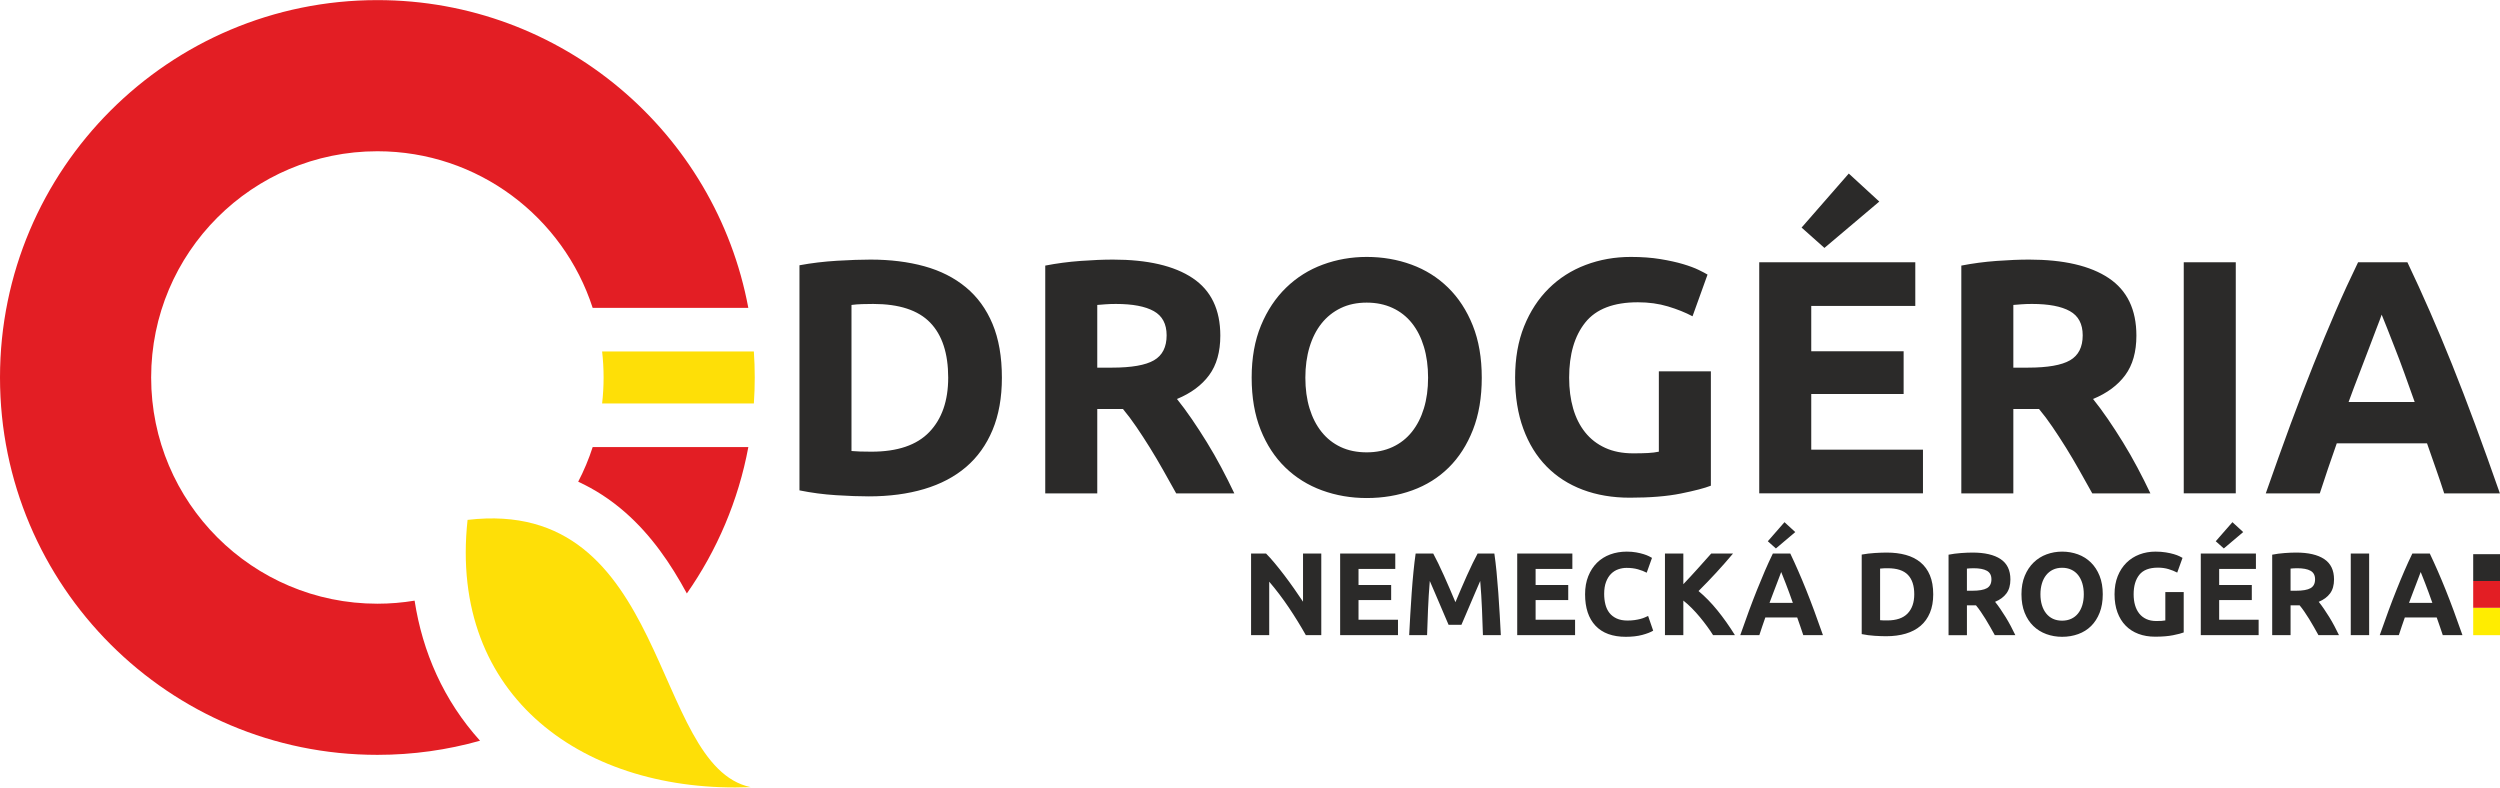 <?xml version="1.0" encoding="UTF-8"?>
<!DOCTYPE svg PUBLIC "-//W3C//DTD SVG 1.0//EN" "http://www.w3.org/TR/2001/REC-SVG-20010904/DTD/svg10.dtd">
<!-- Creator: CorelDRAW SE -->
<svg xmlns="http://www.w3.org/2000/svg" xml:space="preserve" width="2749px" height="866px" version="1.0" style="shape-rendering:geometricPrecision; text-rendering:geometricPrecision; image-rendering:optimizeQuality; fill-rule:evenodd; clip-rule:evenodd"
viewBox="0 0 2749 865.77"
 xmlns:xlink="http://www.w3.org/1999/xlink">
 <defs>
  <style type="text/css">
   <![CDATA[
    .fil5 {fill:#2B2A29}
    .fil4 {fill:#FFED00}
    .fil1 {fill:#FEDF07}
    .fil0 {fill:#E31E24}
    .fil2 {fill:#2B2A29;fill-rule:nonzero}
    .fil3 {fill:#2B2A29;fill-rule:nonzero}
   ]]>
  </style>
 </defs>
 <g id="Layer_x0020_1">
  <path class="fil0" d="M414.96 663.72c-137.38,0 -248.76,-111.37 -248.76,-248.76 0,-137.38 111.38,-248.76 248.76,-248.76 110.68,0 204.46,72.3 236.74,172.23l171.15 0c-35.91,-192.61 -204.86,-338.43 -407.89,-338.43 -229.18,0 -414.96,185.79 -414.96,414.96 0,229.18 185.78,414.96 414.96,414.96 39.13,0 76.99,-5.41 112.88,-15.54 -40.07,-44.39 -63.22,-97.52 -71.95,-154.03 -13.31,2.2 -26.98,3.37 -40.93,3.37zm236.75 -172.23c-4.26,13.21 -9.61,25.94 -15.92,38.08 18.25,8.39 35.57,19.57 51.74,33.76 28.48,25 49.87,56.06 67.73,89.12 33.12,-47.37 56.61,-101.97 67.62,-160.96l-171.17 0z"/>
  <path class="fil1" d="M825.48 865.42c-110.26,-22.95 -88.87,-320.04 -311.34,-293.87 -21.24,195.8 129.9,301.14 311.34,293.87z"/>
  <path class="fil2" d="M936.3 495.82c2.68,0.24 5.8,0.42 9.35,0.55 3.54,0.12 7.76,0.18 12.65,0.18 28.6,0 49.81,-7.21 63.62,-21.64 13.81,-14.42 20.72,-34.34 20.72,-59.77 0,-26.64 -6.6,-46.81 -19.8,-60.5 -13.2,-13.69 -34.11,-20.54 -62.71,-20.54 -3.91,0 -7.94,0.06 -12.1,0.19 -4.16,0.12 -8.07,0.42 -11.73,0.91l0 160.62zm165.38 -80.68c0,22 -3.43,41.19 -10.27,57.57 -6.85,16.38 -16.56,29.95 -29.15,40.71 -12.59,10.75 -27.93,18.82 -46.02,24.2 -18.09,5.38 -38.38,8.07 -60.88,8.07 -10.26,0 -22.24,-0.43 -35.93,-1.29 -13.69,-0.85 -27.14,-2.63 -40.34,-5.31l0 -247.52c13.2,-2.45 26.95,-4.1 41.25,-4.96 14.31,-0.85 26.59,-1.28 36.86,-1.28 21.75,0 41.5,2.45 59.22,7.33 17.72,4.89 32.94,12.6 45.65,23.11 12.72,10.51 22.49,23.95 29.34,40.33 6.84,16.38 10.27,36.06 10.27,59.04zm122.11 -129.81c38.13,0 67.35,6.79 87.64,20.35 20.29,13.57 30.43,34.66 30.43,63.26 0,17.84 -4.09,32.33 -12.28,43.45 -8.19,11.12 -19.99,19.86 -35.39,26.22 5.14,6.36 10.51,13.63 16.14,21.82 5.62,8.19 11.18,16.74 16.68,25.67 5.5,8.92 10.82,18.21 15.95,27.87 5.14,9.65 9.9,19.13 14.3,28.42l-63.92 0c-4.71,-8.32 -9.41,-16.75 -14.18,-25.31 -4.83,-8.55 -9.72,-16.86 -14.73,-24.93 -5.01,-8.07 -10.02,-15.71 -14.91,-22.92 -4.89,-7.21 -9.84,-13.75 -14.73,-19.62l-28.24 0 0 92.78 -57.2 0 0 -250.46c12.46,-2.44 25.36,-4.15 38.68,-5.13 13.33,-0.98 25.24,-1.47 35.76,-1.47zm3.3 48.77c-4.16,0 -7.89,0.12 -11.19,0.37 -3.3,0.24 -6.41,0.49 -9.35,0.73l0 68.94 16.14 0c21.51,0 36.91,-2.69 46.2,-8.07 9.29,-5.37 13.93,-14.54 13.93,-27.5 0,-12.47 -4.7,-21.33 -14.11,-26.58 -9.41,-5.26 -23.29,-7.89 -41.62,-7.89zm208.28 81.04c0,12.47 1.53,23.71 4.58,33.74 3.06,10.02 7.46,18.64 13.21,25.85 5.74,7.21 12.77,12.77 21.08,16.69 8.31,3.91 17.85,5.86 28.6,5.86 10.52,0 19.99,-1.95 28.42,-5.86 8.44,-3.92 15.53,-9.48 21.27,-16.69 5.75,-7.21 10.15,-15.83 13.2,-25.85 3.06,-10.03 4.59,-21.27 4.59,-33.74 0,-12.47 -1.53,-23.77 -4.59,-33.92 -3.05,-10.14 -7.45,-18.82 -13.2,-26.03 -5.74,-7.21 -12.83,-12.78 -21.27,-16.69 -8.43,-3.91 -17.9,-5.86 -28.42,-5.86 -10.75,0 -20.29,2.01 -28.6,6.05 -8.31,4.03 -15.34,9.65 -21.08,16.86 -5.75,7.22 -10.15,15.89 -13.21,26.04 -3.05,10.14 -4.58,21.33 -4.58,33.55zm193.98 0c0,21.76 -3.23,40.89 -9.71,57.39 -6.48,16.5 -15.34,30.31 -26.59,41.44 -11.24,11.12 -24.63,19.49 -40.15,25.12 -15.53,5.62 -32.21,8.43 -50.06,8.43 -17.35,0 -33.73,-2.81 -49.13,-8.43 -15.41,-5.63 -28.85,-14 -40.34,-25.12 -11.49,-11.13 -20.54,-24.94 -27.14,-41.44 -6.6,-16.5 -9.9,-35.63 -9.9,-57.39 0,-21.76 3.42,-40.88 10.27,-57.39 6.85,-16.5 16.07,-30.37 27.69,-41.62 11.61,-11.24 25.05,-19.68 40.33,-25.3 15.28,-5.62 31.36,-8.43 48.22,-8.43 17.36,0 33.74,2.81 49.14,8.43 15.4,5.62 28.85,14.06 40.34,25.3 11.49,11.25 20.53,25.12 27.13,41.62 6.6,16.51 9.9,35.63 9.9,57.39zm171.62 -82.87c-26.65,0 -45.9,7.39 -57.76,22.18 -11.85,14.79 -17.78,35.02 -17.78,60.69 0,12.47 1.47,23.78 4.4,33.92 2.93,10.15 7.33,18.89 13.2,26.22 5.87,7.33 13.2,13.02 22,17.05 8.8,4.04 19.07,6.05 30.8,6.05 6.36,0 11.8,-0.12 16.32,-0.36 4.53,-0.25 8.5,-0.74 11.92,-1.47l0 -88.37 57.21 0 0 125.77c-6.85,2.69 -17.85,5.56 -33.01,8.62 -15.15,3.06 -33.86,4.58 -56.1,4.58 -19.07,0 -36.37,-2.93 -51.89,-8.8 -15.52,-5.86 -28.79,-14.42 -39.79,-25.67 -11,-11.24 -19.49,-25.05 -25.48,-41.43 -5.99,-16.38 -8.99,-35.08 -8.99,-56.11 0,-21.27 3.3,-40.09 9.9,-56.47 6.61,-16.38 15.65,-30.25 27.14,-41.62 11.49,-11.37 25,-19.98 40.52,-25.85 15.52,-5.87 32.09,-8.8 49.69,-8.8 11.98,0 22.79,0.79 32.45,2.38 9.66,1.59 17.97,3.42 24.94,5.5 6.96,2.08 12.71,4.22 17.23,6.42 4.52,2.2 7.76,3.91 9.72,5.13l-16.5 45.84c-7.83,-4.16 -16.81,-7.76 -26.96,-10.82 -10.14,-3.05 -21.2,-4.58 -33.18,-4.58zm133.48 210.12l0 -254.13 171.61 0 0 48.04 -114.41 0 0 49.87 101.58 0 0 46.94 -101.58 0 0 61.24 122.85 0 0 48.04 -180.05 0zm132.01 -320.86l-60.32 50.97 -25.12 -22.37 51.89 -59.41 33.55 30.81zm164.65 63.8c38.13,0 67.35,6.79 87.64,20.35 20.29,13.57 30.43,34.66 30.43,63.26 0,17.84 -4.09,32.33 -12.28,43.45 -8.19,11.12 -19.99,19.86 -35.39,26.22 5.14,6.36 10.51,13.63 16.14,21.82 5.62,8.19 11.18,16.74 16.68,25.67 5.5,8.92 10.82,18.21 15.95,27.87 5.14,9.65 9.9,19.13 14.3,28.42l-63.92 0c-4.71,-8.32 -9.42,-16.75 -14.18,-25.31 -4.83,-8.55 -9.72,-16.86 -14.73,-24.93 -5.01,-8.07 -10.03,-15.71 -14.92,-22.92 -4.88,-7.21 -9.83,-13.75 -14.72,-19.62l-28.24 0 0 92.78 -57.2 0 0 -250.46c12.46,-2.44 25.36,-4.15 38.68,-5.13 13.33,-0.98 25.24,-1.47 35.76,-1.47zm3.3 48.77c-4.16,0 -7.89,0.12 -11.19,0.37 -3.3,0.24 -6.42,0.49 -9.35,0.73l0 68.94 16.14 0c21.51,0 36.91,-2.69 46.2,-8.07 9.29,-5.37 13.93,-14.54 13.93,-27.5 0,-12.47 -4.7,-21.33 -14.11,-26.58 -9.42,-5.26 -23.29,-7.89 -41.62,-7.89zm166.84 -45.84l57.21 0 0 254.13 -57.21 0 0 -254.13zm286.39 254.13c-2.87,-8.87 -5.86,-17.91 -9.16,-27.2 -3.24,-9.29 -6.48,-18.58 -9.72,-27.81l-99.25 0c-3.18,9.29 -6.42,18.58 -9.66,27.87 -3.18,9.35 -6.17,18.33 -8.99,27.14l-59.4 0c9.6,-27.38 18.64,-52.69 27.2,-75.91 8.61,-23.22 16.99,-45.1 25.24,-65.64 8.19,-20.53 16.25,-40.03 24.26,-58.49 7.95,-18.45 16.26,-36.48 24.81,-54.09l54.21 0c8.38,17.61 16.63,35.64 24.7,54.09 8.12,18.46 16.25,37.96 24.5,58.49 8.25,20.54 16.63,42.42 25.24,65.64 8.62,23.22 17.67,48.53 27.26,75.91l-61.24 0zm-68.75 -196.55c-1.29,3.66 -3.12,8.74 -5.63,15.03 -2.44,6.36 -5.25,13.69 -8.37,22.06 -3.11,8.32 -6.66,17.48 -10.51,27.51 -3.91,9.96 -7.82,20.47 -11.86,31.47l72.67 0c-3.85,-11 -7.64,-21.57 -11.31,-31.6 -3.6,-10.02 -7.09,-19.19 -10.39,-27.56 -3.23,-8.31 -6.11,-15.65 -8.61,-22 -2.45,-6.36 -4.46,-11.31 -5.99,-14.91z"/>
  <path class="fil3" d="M1435.92 698.31c-5.79,-10.28 -12.05,-20.43 -18.78,-30.45 -6.74,-10.02 -13.91,-19.47 -21.51,-28.37l0 58.82 -19.95 0 0 -89.78 16.45 0c2.85,2.85 6,6.35 9.46,10.49 3.45,4.15 6.97,8.57 10.56,13.28 3.58,4.71 7.14,9.59 10.69,14.64 3.54,5.05 6.86,9.91 9.97,14.57l0 -52.98 20.08 0 0 89.78 -16.97 0zm37.7 0l0 -89.78 60.63 0 0 16.97 -40.42 0 0 17.62 35.89 0 0 16.58 -35.89 0 0 21.64 43.4 0 0 16.97 -63.61 0zm102.35 -89.78c1.55,2.85 3.34,6.37 5.39,10.56 2.03,4.19 4.15,8.72 6.35,13.6 2.23,4.88 4.41,9.87 6.57,14.96 2.18,5.1 4.21,9.89 6.11,14.38 1.9,-4.49 3.95,-9.28 6.11,-14.38 2.16,-5.09 4.34,-10.08 6.56,-14.96 2.2,-4.88 4.32,-9.41 6.35,-13.6 2.05,-4.19 3.84,-7.71 5.4,-10.56l18.39 0c0.87,5.96 1.67,12.63 2.4,20.01 0.73,7.39 1.38,15.07 1.94,23.06 0.56,7.99 1.08,16 1.56,24.03 0.47,8.04 0.88,15.59 1.23,22.68l-19.69 0c-0.26,-8.73 -0.61,-18.23 -1.04,-28.5 -0.43,-10.28 -1.08,-20.65 -1.94,-31.1 -1.56,3.63 -3.29,7.65 -5.21,12.05 -1.9,4.41 -3.78,8.81 -5.65,13.22 -1.86,4.4 -3.65,8.61 -5.38,12.63 -1.75,4.01 -3.22,7.45 -4.43,10.3l-14.12 0c-1.21,-2.85 -2.67,-6.29 -4.42,-10.3 -1.73,-4.02 -3.52,-8.23 -5.38,-12.63 -1.88,-4.41 -3.76,-8.81 -5.66,-13.22 -1.9,-4.4 -3.65,-8.42 -5.2,-12.05 -0.86,10.45 -1.51,20.82 -1.94,31.1 -0.44,10.27 -0.78,19.77 -1.04,28.5l-19.69 0c0.34,-7.09 0.75,-14.64 1.23,-22.68 0.47,-8.03 0.99,-16.04 1.55,-24.03 0.56,-7.99 1.21,-15.67 1.95,-23.06 0.73,-7.38 1.53,-14.05 2.39,-20.01l19.31 0zm92.36 89.78l0 -89.78 60.64 0 0 16.97 -40.42 0 0 17.62 35.88 0 0 16.58 -35.88 0 0 21.64 43.4 0 0 16.97 -63.62 0zm119.45 1.81c-14.59,0 -25.71,-4.06 -33.36,-12.18 -7.64,-8.12 -11.46,-19.65 -11.46,-34.59 0,-7.43 1.16,-14.05 3.49,-19.88 2.34,-5.83 5.53,-10.76 9.59,-14.77 4.06,-4.02 8.9,-7.06 14.51,-9.14 5.62,-2.07 11.7,-3.11 18.27,-3.11 3.8,0 7.25,0.29 10.36,0.85 3.11,0.56 5.83,1.21 8.16,1.94 2.34,0.73 4.28,1.49 5.83,2.27 1.56,0.77 2.68,1.38 3.37,1.81l-5.83 16.32c-2.76,-1.46 -5.98,-2.72 -9.65,-3.75 -3.67,-1.04 -7.84,-1.56 -12.5,-1.56 -3.11,0 -6.15,0.52 -9.13,1.56 -2.98,1.03 -5.62,2.7 -7.91,4.99 -2.29,2.28 -4.12,5.24 -5.5,8.87 -1.38,3.63 -2.08,8.03 -2.08,13.21 0,4.15 0.46,8.01 1.37,11.6 0.9,3.58 2.37,6.67 4.4,9.26 2.03,2.59 4.68,4.64 7.97,6.16 3.28,1.51 7.25,2.26 11.92,2.26 2.93,0 5.57,-0.17 7.9,-0.52 2.33,-0.34 4.4,-0.75 6.22,-1.23 1.81,-0.47 3.41,-1.01 4.79,-1.62 1.38,-0.6 2.63,-1.16 3.76,-1.68l5.57 16.19c-2.85,1.73 -6.87,3.29 -12.05,4.67 -5.18,1.38 -11.19,2.07 -18.01,2.07zm95.93 -1.81c-1.81,-2.92 -3.95,-6.09 -6.43,-9.48 -2.46,-3.39 -5.12,-6.8 -7.97,-10.26 -2.85,-3.45 -5.85,-6.76 -8.96,-9.91 -3.11,-3.15 -6.24,-5.96 -9.35,-8.38l0 38.03 -20.21 0 0 -89.78 20.21 0 0 33.75c5.21,-5.47 10.47,-11.17 15.83,-17.13 5.38,-5.96 10.32,-11.51 14.85,-16.62l23.99 0c-6.11,7.27 -12.26,14.27 -18.44,20.98 -6.17,6.72 -12.69,13.48 -19.52,20.28 7.19,5.98 14.13,13.11 20.8,21.31 6.67,8.23 13.08,17.3 19.24,27.21l-24.04 0zm99.18 0c-1.02,-3.13 -2.08,-6.33 -3.24,-9.61 -1.15,-3.28 -2.29,-6.57 -3.44,-9.83l-35.06 0c-1.12,3.29 -2.27,6.57 -3.41,9.85 -1.13,3.3 -2.18,6.48 -3.18,9.59l-20.98 0c3.39,-9.68 6.58,-18.62 9.6,-26.82 3.05,-8.21 6.01,-15.94 8.92,-23.19 2.9,-7.25 5.75,-14.14 8.57,-20.66 2.81,-6.52 5.75,-12.89 8.77,-19.11l19.15 0c2.96,6.22 5.88,12.59 8.72,19.11 2.88,6.52 5.75,13.41 8.66,20.66 2.92,7.25 5.88,14.98 8.92,23.19 3.05,8.2 6.24,17.14 9.63,26.82l-21.63 0zm-24.29 -69.44c-0.46,1.29 -1.11,3.08 -1.99,5.31 -0.87,2.24 -1.86,4.84 -2.96,7.79 -1.1,2.94 -2.35,6.18 -3.71,9.72 -1.38,3.52 -2.77,7.23 -4.19,11.12l25.67 0c-1.36,-3.89 -2.7,-7.62 -3.99,-11.16 -1.28,-3.54 -2.51,-6.78 -3.67,-9.74 -1.15,-2.94 -2.16,-5.53 -3.05,-7.77 -0.86,-2.25 -1.58,-4 -2.11,-5.27zm15.48 -43.92l-21.31 18.01 -8.88 -7.91 18.33 -20.98 11.86 10.88zm93.27 96.9c0.95,0.09 2.05,0.15 3.31,0.2 1.25,0.04 2.74,0.06 4.47,0.06 10.1,0 17.59,-2.55 22.47,-7.64 4.88,-5.1 7.32,-12.14 7.32,-21.12 0,-9.41 -2.33,-16.54 -6.99,-21.37 -4.67,-4.84 -12.05,-7.26 -22.16,-7.26 -1.38,0 -2.8,0.02 -4.27,0.07 -1.47,0.04 -2.85,0.15 -4.15,0.32l0 56.74zm58.43 -28.5c0,7.78 -1.21,14.56 -3.63,20.34 -2.42,5.79 -5.85,10.58 -10.3,14.38 -4.44,3.8 -9.86,6.65 -16.25,8.55 -6.4,1.9 -13.56,2.85 -21.51,2.85 -3.63,0 -7.86,-0.15 -12.7,-0.45 -4.83,-0.3 -9.58,-0.93 -14.25,-1.88l0 -87.45c4.67,-0.86 9.53,-1.44 14.58,-1.75 5.05,-0.3 9.39,-0.45 13.02,-0.45 7.68,0 14.66,0.86 20.92,2.59 6.26,1.73 11.64,4.45 16.13,8.16 4.49,3.72 7.94,8.47 10.36,14.25 2.42,5.79 3.63,12.74 3.63,20.86zm43.14 -45.86c13.47,0 23.79,2.4 30.96,7.19 7.17,4.79 10.76,12.24 10.76,22.35 0,6.3 -1.45,11.42 -4.34,15.35 -2.9,3.93 -7.06,7.02 -12.51,9.26 1.82,2.25 3.72,4.82 5.7,7.71 1.99,2.9 3.96,5.92 5.9,9.07 1.94,3.15 3.82,6.44 5.63,9.85 1.82,3.41 3.5,6.76 5.06,10.04l-22.59 0c-1.66,-2.94 -3.32,-5.92 -5.01,-8.94 -1.7,-3.03 -3.43,-5.96 -5.2,-8.81 -1.77,-2.85 -3.54,-5.55 -5.27,-8.1 -1.73,-2.55 -3.48,-4.86 -5.2,-6.93l-9.98 0 0 32.78 -20.21 0 0 -88.49c4.41,-0.86 8.96,-1.47 13.67,-1.81 4.71,-0.35 8.92,-0.52 12.63,-0.52zm1.17 17.23c-1.47,0 -2.79,0.05 -3.95,0.13 -1.17,0.09 -2.27,0.17 -3.31,0.26l0 24.36 5.7 0c7.6,0 13.04,-0.95 16.33,-2.85 3.28,-1.9 4.92,-5.14 4.92,-9.72 0,-4.41 -1.66,-7.54 -4.99,-9.39 -3.32,-1.86 -8.23,-2.79 -14.7,-2.79zm73.58 28.63c0,4.41 0.54,8.38 1.62,11.92 1.08,3.54 2.64,6.59 4.67,9.13 2.02,2.55 4.51,4.52 7.44,5.9 2.94,1.38 6.31,2.07 10.11,2.07 3.71,0 7.06,-0.69 10.04,-2.07 2.98,-1.38 5.48,-3.35 7.51,-5.9 2.03,-2.54 3.59,-5.59 4.67,-9.13 1.08,-3.54 1.62,-7.51 1.62,-11.92 0,-4.4 -0.54,-8.4 -1.62,-11.98 -1.08,-3.59 -2.64,-6.65 -4.67,-9.2 -2.03,-2.55 -4.53,-4.51 -7.51,-5.89 -2.98,-1.39 -6.33,-2.08 -10.04,-2.08 -3.8,0 -7.17,0.72 -10.11,2.14 -2.93,1.43 -5.42,3.41 -7.44,5.96 -2.03,2.55 -3.59,5.61 -4.67,9.2 -1.08,3.58 -1.62,7.53 -1.62,11.85zm68.53 0c0,7.69 -1.14,14.45 -3.43,20.28 -2.29,5.83 -5.42,10.71 -9.39,14.64 -3.97,3.93 -8.7,6.88 -14.19,8.87 -5.48,1.99 -11.38,2.98 -17.68,2.98 -6.13,0 -11.92,-0.99 -17.36,-2.98 -5.44,-1.99 -10.19,-4.94 -14.25,-8.87 -4.06,-3.93 -7.26,-8.81 -9.59,-14.64 -2.33,-5.83 -3.5,-12.59 -3.5,-20.28 0,-7.68 1.21,-14.44 3.63,-20.27 2.42,-5.83 5.68,-10.73 9.78,-14.71 4.1,-3.97 8.85,-6.95 14.25,-8.94 5.4,-1.98 11.08,-2.98 17.04,-2.98 6.13,0 11.92,1 17.36,2.98 5.44,1.99 10.19,4.97 14.25,8.94 4.06,3.98 7.25,8.88 9.59,14.71 2.33,5.83 3.49,12.59 3.49,20.27zm60.63 -29.28c-9.41,0 -16.21,2.62 -20.4,7.84 -4.19,5.23 -6.28,12.37 -6.28,21.44 0,4.41 0.51,8.4 1.55,11.99 1.04,3.58 2.59,6.67 4.67,9.26 2.07,2.59 4.66,4.6 7.77,6.02 3.11,1.43 6.74,2.14 10.88,2.14 2.25,0 4.17,-0.04 5.77,-0.13 1.59,-0.09 3,-0.26 4.21,-0.52l0 -31.22 20.21 0 0 44.44c-2.42,0.95 -6.31,1.96 -11.66,3.04 -5.36,1.08 -11.96,1.62 -19.83,1.62 -6.73,0 -12.84,-1.03 -18.33,-3.11 -5.48,-2.07 -10.17,-5.09 -14.05,-9.07 -3.89,-3.97 -6.89,-8.85 -9.01,-14.64 -2.11,-5.78 -3.17,-12.39 -3.17,-19.82 0,-7.51 1.17,-14.16 3.5,-19.95 2.33,-5.79 5.52,-10.69 9.58,-14.7 4.06,-4.02 8.84,-7.06 14.32,-9.14 5.48,-2.07 11.33,-3.11 17.55,-3.11 4.24,0 8.06,0.29 11.47,0.85 3.41,0.56 6.35,1.21 8.81,1.94 2.46,0.73 4.49,1.49 6.09,2.27 1.59,0.77 2.74,1.38 3.43,1.81l-5.83 16.19c-2.76,-1.46 -5.94,-2.74 -9.52,-3.82 -3.59,-1.08 -7.49,-1.62 -11.73,-1.62zm47.16 74.24l0 -89.78 60.63 0 0 16.97 -40.42 0 0 17.62 35.89 0 0 16.58 -35.89 0 0 21.64 43.4 0 0 16.97 -63.61 0zm46.64 -113.36l-21.31 18.01 -8.88 -7.91 18.34 -20.98 11.85 10.88zm58.17 22.54c13.47,0 23.79,2.4 30.96,7.19 7.17,4.79 10.75,12.24 10.75,22.35 0,6.3 -1.44,11.42 -4.34,15.35 -2.89,3.93 -7.06,7.02 -12.5,9.26 1.82,2.25 3.72,4.82 5.7,7.71 1.99,2.9 3.95,5.92 5.9,9.07 1.94,3.15 3.82,6.44 5.63,9.85 1.82,3.41 3.5,6.76 5.06,10.04l-22.59 0c-1.66,-2.94 -3.32,-5.92 -5.01,-8.94 -1.7,-3.03 -3.43,-5.96 -5.2,-8.81 -1.77,-2.85 -3.54,-5.55 -5.27,-8.1 -1.73,-2.55 -3.48,-4.86 -5.2,-6.93l-9.98 0 0 32.78 -20.21 0 0 -88.49c4.4,-0.86 8.96,-1.47 13.67,-1.81 4.7,-0.35 8.91,-0.52 12.63,-0.52zm1.16 17.23c-1.46,0 -2.78,0.05 -3.95,0.13 -1.16,0.09 -2.26,0.17 -3.3,0.26l0 24.36 5.7 0c7.6,0 13.04,-0.95 16.32,-2.85 3.29,-1.9 4.93,-5.14 4.93,-9.72 0,-4.41 -1.67,-7.54 -4.99,-9.39 -3.33,-1.86 -8.23,-2.79 -14.71,-2.79zm58.95 -16.19l20.21 0 0 89.78 -20.21 0 0 -89.78zm101.18 89.78c-1.02,-3.13 -2.07,-6.33 -3.24,-9.61 -1.14,-3.28 -2.29,-6.57 -3.43,-9.83l-35.07 0c-1.12,3.29 -2.26,6.57 -3.41,9.85 -1.12,3.3 -2.18,6.48 -3.17,9.59l-20.99 0c3.39,-9.68 6.59,-18.62 9.61,-26.82 3.04,-8.21 6,-15.94 8.92,-23.19 2.89,-7.25 5.74,-14.14 8.57,-20.66 2.8,-6.52 5.74,-12.89 8.76,-19.11l19.16 0c2.95,6.22 5.87,12.59 8.72,19.11 2.87,6.52 5.74,13.41 8.66,20.66 2.91,7.25 5.87,14.98 8.92,23.19 3.04,8.2 6.24,17.14 9.63,26.82l-21.64 0zm-24.29 -69.44c-0.45,1.29 -1.1,3.08 -1.99,5.31 -0.86,2.24 -1.85,4.84 -2.96,7.79 -1.1,2.94 -2.35,6.18 -3.71,9.72 -1.38,3.52 -2.76,7.23 -4.19,11.12l25.67 0c-1.36,-3.89 -2.69,-7.62 -3.99,-11.16 -1.27,-3.54 -2.5,-6.78 -3.67,-9.74 -1.14,-2.94 -2.16,-5.53 -3.04,-7.77 -0.87,-2.25 -1.58,-4 -2.12,-5.27z"/>
  <path class="fil1" d="M828.95 386.38l-166.86 0c1.07,9.38 1.63,18.92 1.63,28.58 0,9.67 -0.56,19.2 -1.63,28.58l166.86 0c0.65,-9.44 0.97,-18.97 0.97,-28.58 0,-9.6 -0.32,-19.13 -0.97,-28.58z"/>
  <g id="_897538616">
   <path class="fil4" d="M2749 668.21l-29.47 0 0 30.11 29.47 0 0 -30.11z"/>
   <path class="fil0" d="M2719.53 668.21l29.47 0 0 -29.47 -29.47 0 0 29.47z"/>
   <path class="fil5" d="M2719.53 638.74l29.47 0 0 -29.48 -29.47 0 0 29.48z"/>
  </g>
 </g>
</svg>
